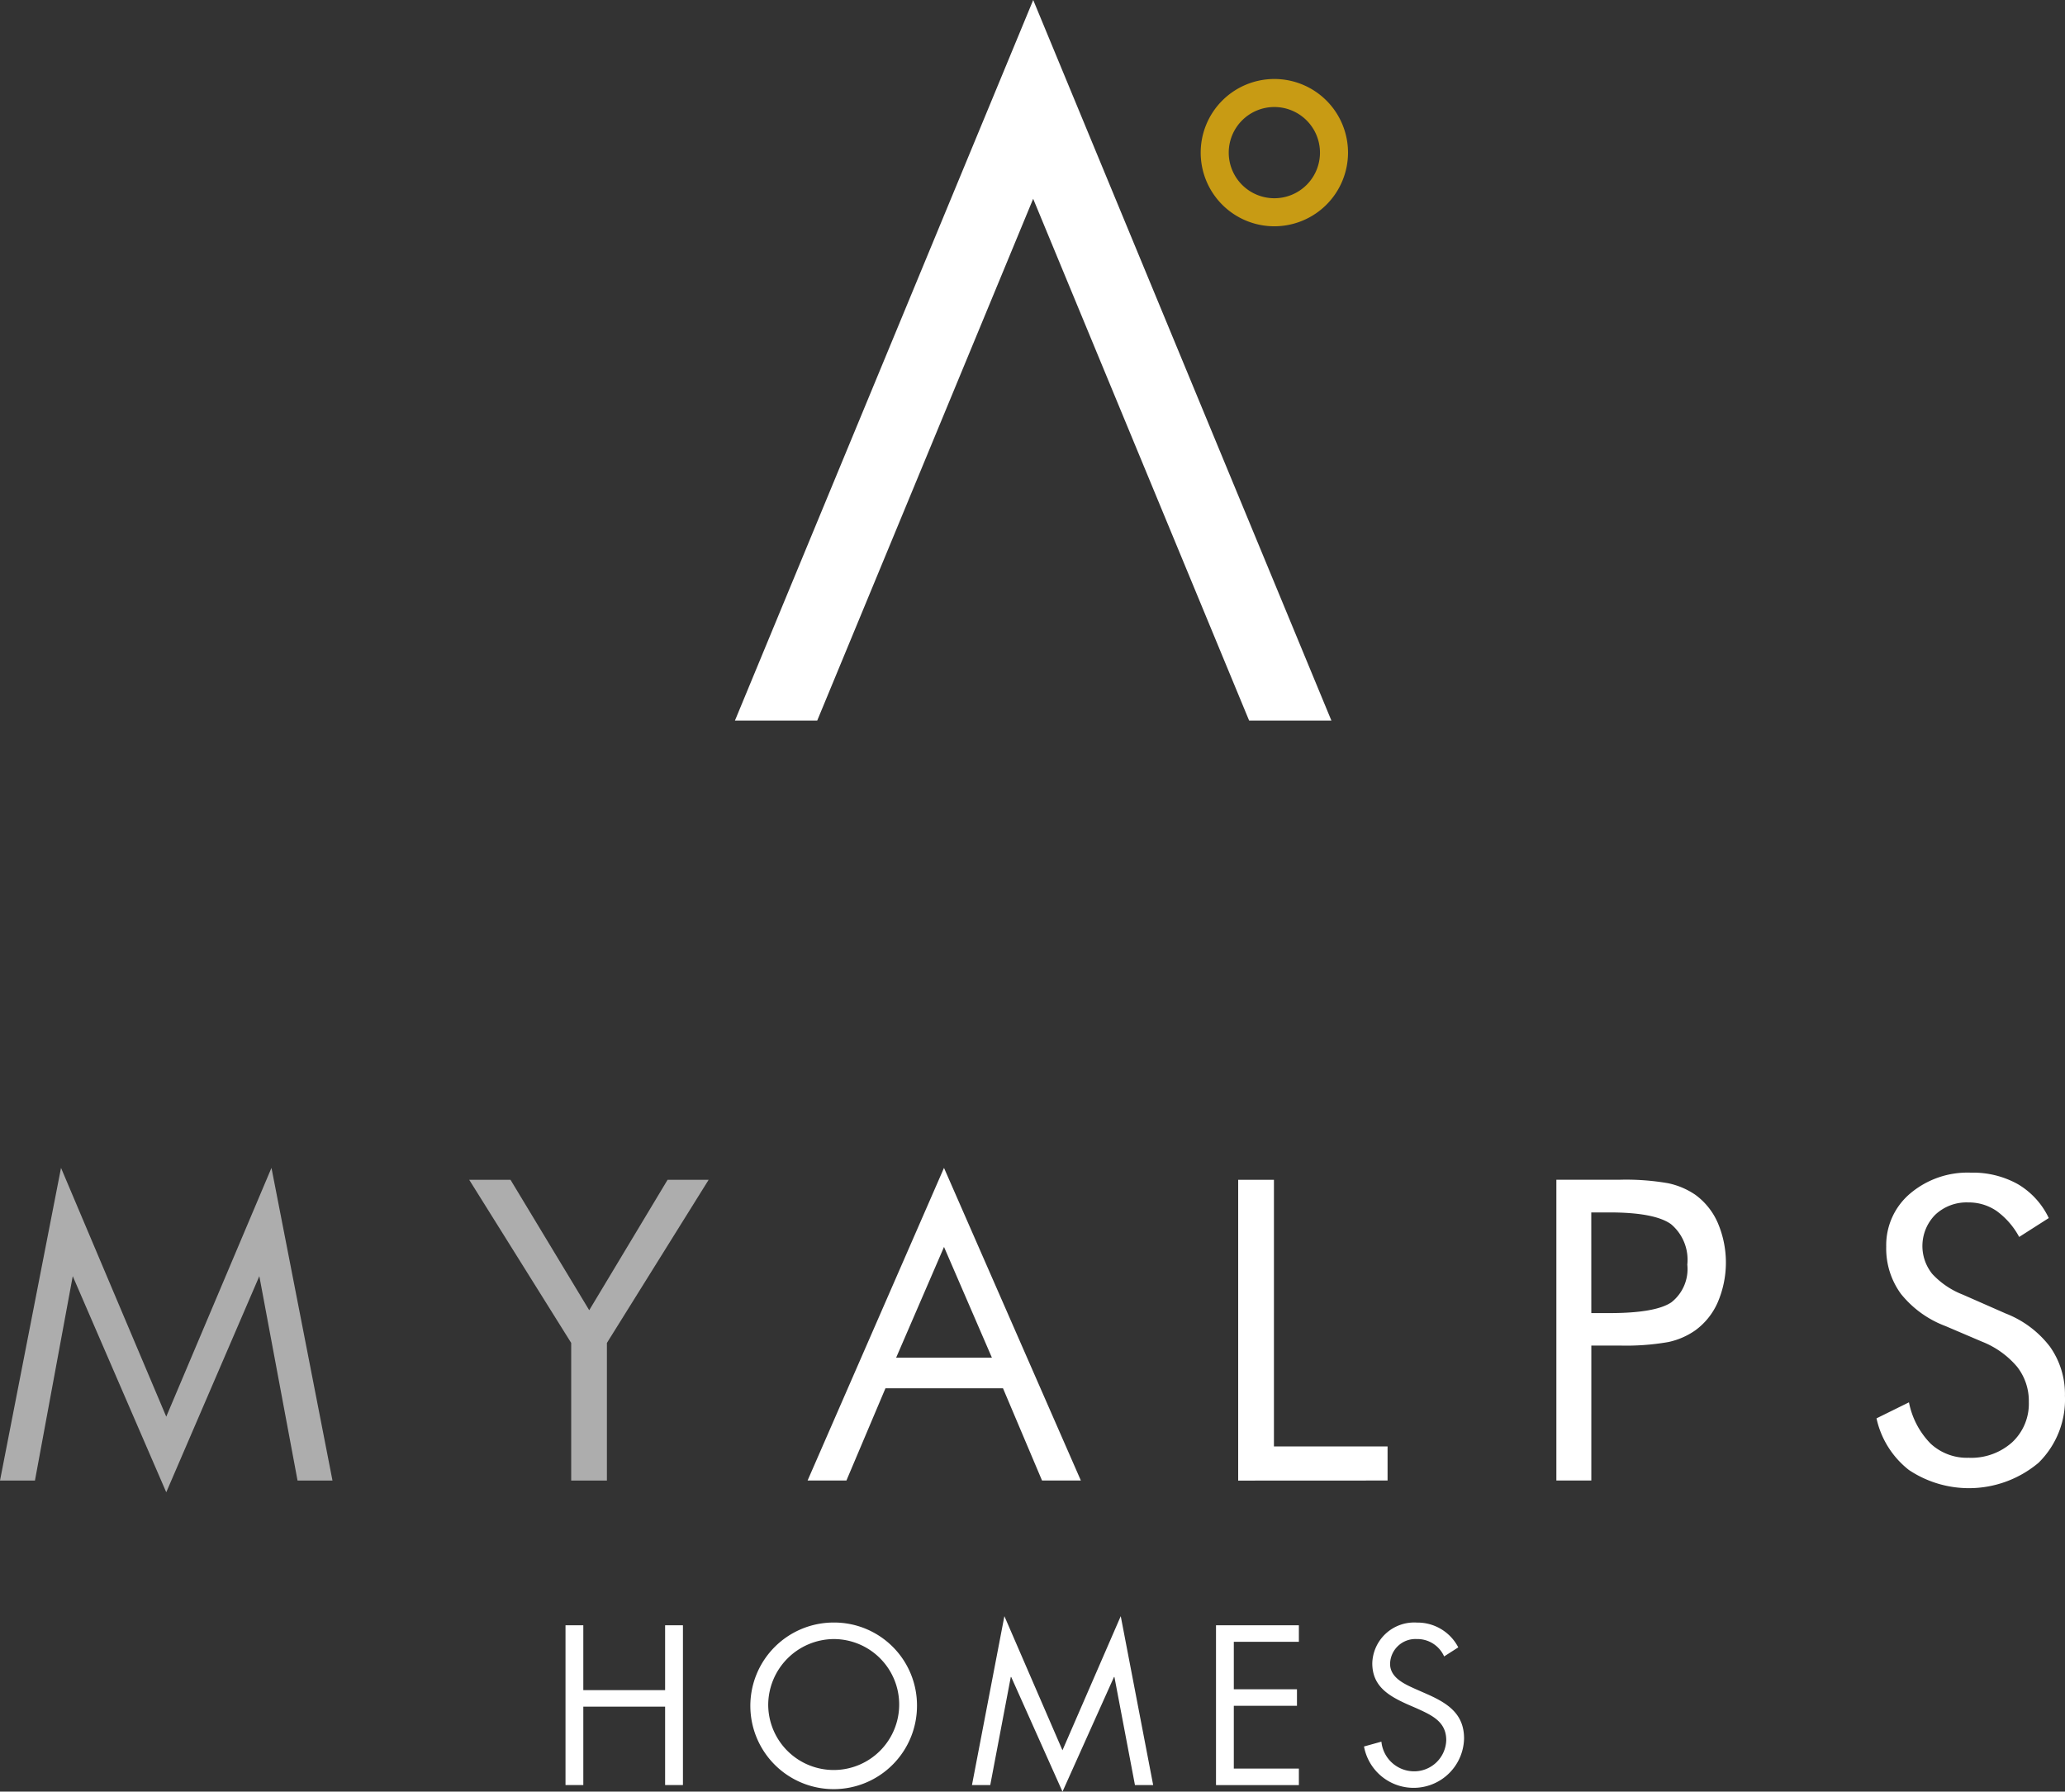 <svg xmlns="http://www.w3.org/2000/svg" width="171" height="148.396" viewBox="0 0 171 148.396">
  <rect x="0" y="0" width="171" height="148.396" fill="#333333" stroke="none"/>
  <g id="myalps-homes-logo-start" transform="translate(-915 -609.999)">
    <path id="Pfad_1" data-name="Pfad 1" d="M104.992,8.828a3.778,3.778,0,1,0,3.778,3.779,3.782,3.782,0,0,0-3.778-3.779m0,9.879a6.1,6.1,0,1,1,6.1-6.1,6.107,6.107,0,0,1-6.1,6.1" transform="translate(915.536 610.035)" fill="#c89b14"/>
    <path id="Pfad_2" data-name="Pfad 2" d="M85.231,0l-24.7,59.685h6.813l17.883-43.22,17.884,43.22h6.813Z" transform="translate(915.328 610)" fill="#fff"/>
    <path id="Pfad_3" data-name="Pfad 3" d="M162.183,106.711a6.813,6.813,0,0,1-2.536-1.718,3.684,3.684,0,0,1,.246-4.9,3.782,3.782,0,0,1,2.732-1.021,4.079,4.079,0,0,1,2.348.706,6.4,6.4,0,0,1,1.872,2.153l2.45-1.565a6.46,6.46,0,0,0-2.561-2.808,7.622,7.622,0,0,0-3.888-.952,7.348,7.348,0,0,0-5.037,1.735,5.593,5.593,0,0,0-1.974,4.391,6.363,6.363,0,0,0,1.217,3.913,8.6,8.6,0,0,0,3.7,2.672l3.029,1.293a7.3,7.3,0,0,1,2.9,2.084,4.58,4.58,0,0,1,.962,2.9,4.362,4.362,0,0,1-1.378,3.344,5.078,5.078,0,0,1-3.607,1.284,4.425,4.425,0,0,1-3.14-1.165,6.7,6.7,0,0,1-1.8-3.428l-2.688,1.327a7.435,7.435,0,0,0,2.688,4.28,8.951,8.951,0,0,0,10.73-.6,7.333,7.333,0,0,0,2.186-5.539,6.79,6.79,0,0,0-1.234-4.067,8.453,8.453,0,0,0-3.667-2.757ZM131.41,99.9h1.5q3.743,0,5.1.97a3.847,3.847,0,0,1,1.353,3.352,3.5,3.5,0,0,1-1.319,3.123q-1.32.893-5.131.893h-1.5Zm1.5,11.026h.834a20.243,20.243,0,0,0,4.042-.289,6.123,6.123,0,0,0,2.238-.97,5.679,5.679,0,0,0,1.863-2.332,8.366,8.366,0,0,0,0-6.568,5.682,5.682,0,0,0-1.863-2.331,6.277,6.277,0,0,0-2.246-.953,20.249,20.249,0,0,0-4.034-.29h-5.224v24.912h2.894V110.93Zm-18.368,11.18v-2.824h-9.41V97.2h-2.961v24.912Zm-48.028,0h3.216l3.233-7.64h9.733l3.233,7.64h3.215L77.81,96.211Zm15.264-10.176h-7.93l3.964-9.172Z" transform="translate(915.361 610.522)" fill="#fff"/>
    <path id="Pfad_4" data-name="Pfad 4" d="M50.257,122.11v-11.4L58.68,97.2h-3.4L48.793,108,42.276,97.2h-3.42L47.3,110.709v11.4ZM21.475,105.178,24.64,122.11h2.893l-5.053-25.9-8.713,20.607L5.053,96.211,0,122.11H2.893l3.131-16.931,7.743,17.9Z" transform="translate(915 610.522)" fill="#fff" opacity="0.6"/>
    <path id="Pfad_5" data-name="Pfad 5" d="M54.824,139.263v-5.371H56.3v13.233H54.824v-6.494H48.05v6.494H46.576V133.892H48.05v5.371Z" transform="translate(915.253 610.726)" fill="#fff"/>
    <path id="Pfad_6" data-name="Pfad 6" d="M75.6,140.528a6.9,6.9,0,1,1-6.9-6.863,6.861,6.861,0,0,1,6.9,6.863m-12.32-.018a5.423,5.423,0,1,0,5.423-5.476,5.471,5.471,0,0,0-5.423,5.476" transform="translate(915.335 610.725)" fill="#fff"/>
    <path id="Pfad_7" data-name="Pfad 7" d="M82.738,133.141l4.809,11.11,4.826-11.11,2.685,13.988H93.55l-1.7-8.951h-.035l-4.265,9.5-4.247-9.5h-.035l-1.7,8.951H80.054Z" transform="translate(915.434 610.722)" fill="#fff"/>
    <path id="Pfad_8" data-name="Pfad 8" d="M100.153,133.892h6.862v1.369h-5.388v3.931h5.23v1.369h-5.23v5.2h5.388v1.368h-6.862Z" transform="translate(915.543 610.726)" fill="#fff"/>
    <path id="Pfad_9" data-name="Pfad 9" d="M118.978,136.473a2.43,2.43,0,0,0-2.282-1.44,2.1,2.1,0,0,0-2.194,2.054c0,1.141,1.176,1.667,2.071,2.071l.878.386c1.72.754,3.177,1.615,3.177,3.72a4.177,4.177,0,0,1-8.285.668l1.44-.4a2.727,2.727,0,0,0,2.65,2.457,2.659,2.659,0,0,0,2.72-2.58c0-1.544-1.211-2.071-2.439-2.633l-.807-.35c-1.544-.7-2.879-1.492-2.879-3.387a3.474,3.474,0,0,1,3.7-3.37,3.8,3.8,0,0,1,3.421,2.053Z" transform="translate(915.609 610.725)" fill="#fff"/>
  </g>
</svg>
